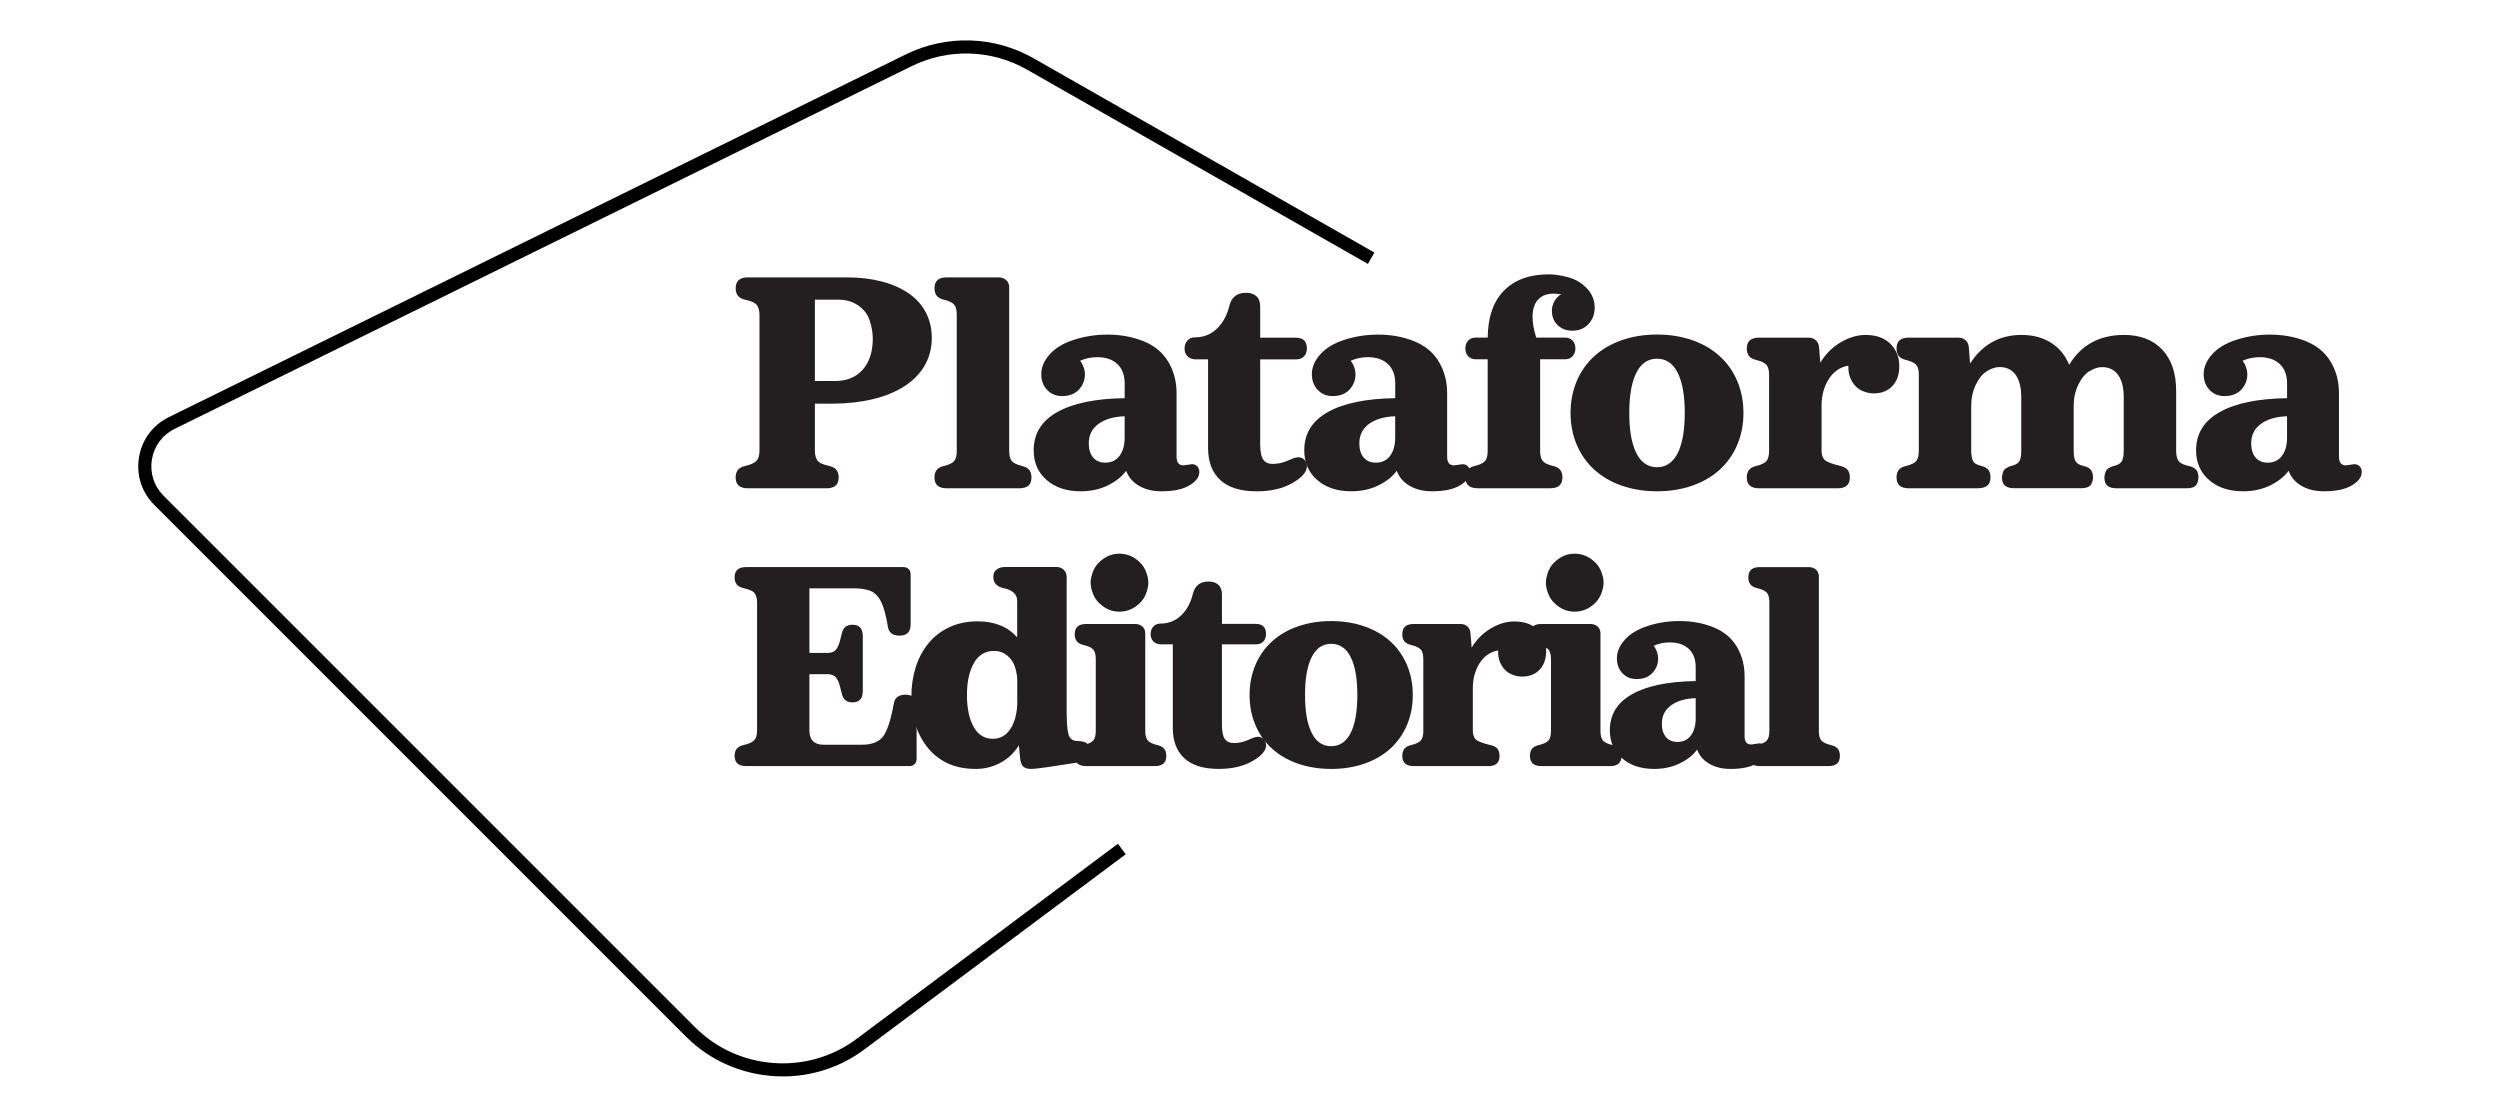 <svg xmlns="http://www.w3.org/2000/svg" id="Capa_1" data-name="Capa 1" viewBox="0 0 764.92 341.7"><defs><style>      .cls-1 {        fill: #231f20;      }    </style></defs><g><path class="cls-1" d="M256.61,146.08c0,2.21-1.23,3.32-3.69,3.32h-24.15c-2.46,0-3.69-1.11-3.69-3.32,0-.92.21-1.67.65-2.26.43-.58,1.17-1,2.21-1.24,1.66-.37,2.81-.88,3.46-1.52.64-.65.97-1.67.97-3.09v-41.67c0-1.11-.23-2.04-.69-2.81-.46-.77-1.71-1.37-3.73-1.8-1.04-.24-1.78-.66-2.21-1.24-.43-.58-.65-1.34-.65-2.26,0-2.21,1.23-3.32,3.69-3.32h30.51c3.75,0,7.22.41,10.42,1.24,3.2.83,5.95,2.03,8.25,3.6,2.3,1.57,4.07,3.52,5.3,5.85,1.23,2.34,1.84,4.95,1.84,7.84,0,3.13-.74,5.96-2.21,8.48-1.47,2.52-3.56,4.64-6.27,6.36-2.71,1.72-5.93,3.03-9.68,3.92-3.75.89-7.81,1.34-12.17,1.34h-5.44v14.47c0,1.11.23,2.04.69,2.81.46.77,1.71,1.37,3.73,1.8,1.04.25,1.78.66,2.21,1.24.43.58.65,1.34.65,2.26ZM249.33,91.69v24.89h6.18c3.56,0,6.38-1.15,8.44-3.46,2.06-2.3,3.09-5.48,3.09-9.54,0-1.72-.31-3.53-.92-5.44-.61-1.9-1.78-3.46-3.5-4.66-1.72-1.2-3.81-1.8-6.27-1.8h-7.01Z"></path><path class="cls-1" d="M311.92,149.4h-22.31c-2.46,0-3.69-1.11-3.69-3.32,0-.92.21-1.67.65-2.26.43-.58,1.17-1,2.21-1.24,1.54-.37,2.58-.86,3.13-1.48.55-.61.83-1.66.83-3.13v-41.67c0-1.48-.28-2.52-.83-3.13-.55-.61-1.6-1.11-3.13-1.48-1.05-.24-1.78-.66-2.21-1.24-.43-.58-.65-1.34-.65-2.26,0-2.21,1.23-3.32,3.69-3.32h15.95c.92,0,1.69.28,2.3.83.61.55.92,1.29.92,2.21v50.06c0,1.47.28,2.52.83,3.13.55.62,1.6,1.11,3.13,1.48,1.04.25,1.78.66,2.21,1.24.43.58.65,1.34.65,2.26,0,2.21-1.23,3.32-3.69,3.32Z"></path><path class="cls-1" d="M362.07,142.39l2.67-.37c.61,0,1.14.22,1.57.65.43.43.65,1.01.65,1.75,0,1.54-1.01,2.9-3.04,4.1-2.03,1.2-4.86,1.8-8.48,1.8-2.71,0-5.01-.55-6.91-1.66-1.91-1.11-3.23-2.64-3.96-4.61-1.29,1.78-3.17,3.27-5.62,4.47-2.46,1.2-5.22,1.8-8.3,1.8-4.3,0-7.78-1.15-10.42-3.46-2.64-2.3-3.96-5.33-3.96-9.08,0-5.1,2.41-9,7.24-11.71,4.82-2.7,11.69-4.12,20.6-4.24v-4.52c0-2.52-.74-4.49-2.21-5.9-1.48-1.41-3.54-2.12-6.18-2.12-1.91,0-3.66.37-5.25,1.11.43.49.78,1.12,1.06,1.89.28.77.42,1.52.42,2.26,0,1.78-.62,3.33-1.84,4.66-1.23,1.32-2.95,1.98-5.16,1.98-1.84,0-3.37-.63-4.56-1.89-1.2-1.26-1.8-2.87-1.8-4.84,0-2.09.86-4.1,2.58-6.04,1.72-1.94,4.21-3.43,7.47-4.47,3.26-1.04,6.67-1.57,10.23-1.57,3.99,0,7.67.68,11.02,2.03,3.35,1.35,5.87,3.44,7.56,6.27,1.69,2.83,2.54,6.02,2.54,9.59v19.45c0,1.78.71,2.67,2.12,2.67ZM333.13,135.66c0,1.84.45,3.29,1.34,4.33.89,1.05,2.13,1.57,3.73,1.57,1.84,0,3.29-.69,4.33-2.07,1.04-1.38,1.57-3.24,1.57-5.58v-6.55c-3.38.12-6.05.91-8.02,2.35-1.97,1.44-2.95,3.43-2.95,5.95Z"></path><path class="cls-1" d="M389.45,141.93c1.6,0,3.13-.34,4.61-1.01,1.48-.68,2.52-1.01,3.13-1.01.8,0,1.44.26,1.94.78.49.52.74,1.18.74,1.98,0,1.72-1.48,3.43-4.43,5.12-2.95,1.69-6.58,2.54-10.88,2.54-4.98,0-8.71-1.15-11.2-3.46s-3.73-5.58-3.73-9.82v-27.1h-3.78c-1.05,0-1.88-.31-2.49-.92-.62-.61-.92-1.41-.92-2.4s.29-1.8.88-2.44c.58-.65,1.34-.97,2.26-.97,2.64,0,4.89-.88,6.73-2.63,1.84-1.75,3.13-4.13,3.87-7.14.67-2.58,2.37-3.87,5.07-3.87,1.35,0,2.41.35,3.18,1.06.77.71,1.15,1.77,1.15,3.18v9.5h10.97c2.21,0,3.32,1.11,3.32,3.32,0,.98-.29,1.78-.88,2.4-.58.61-1.4.92-2.44.92h-10.97v25.9c0,2.27.31,3.86.92,4.75.61.89,1.6,1.34,2.95,1.34Z"></path><path class="cls-1" d="M444.86,142.39l2.67-.37c.61,0,1.14.22,1.57.65.43.43.65,1.01.65,1.75,0,1.54-1.01,2.9-3.04,4.1-2.03,1.2-4.86,1.8-8.48,1.8-2.71,0-5.01-.55-6.91-1.66-1.91-1.11-3.23-2.64-3.96-4.61-1.29,1.78-3.17,3.27-5.62,4.47-2.46,1.2-5.22,1.8-8.3,1.8-4.3,0-7.78-1.15-10.42-3.46-2.64-2.3-3.96-5.33-3.96-9.08,0-5.1,2.41-9,7.24-11.71,4.82-2.7,11.69-4.12,20.6-4.24v-4.52c0-2.52-.74-4.49-2.21-5.9-1.48-1.41-3.54-2.12-6.18-2.12-1.91,0-3.66.37-5.25,1.11.43.49.78,1.12,1.06,1.89.28.77.42,1.52.42,2.26,0,1.78-.62,3.33-1.84,4.66-1.23,1.32-2.95,1.98-5.16,1.98-1.84,0-3.37-.63-4.56-1.89-1.2-1.26-1.8-2.87-1.8-4.84,0-2.09.86-4.1,2.58-6.04,1.72-1.94,4.21-3.43,7.47-4.47,3.26-1.04,6.67-1.57,10.23-1.57,3.99,0,7.67.68,11.02,2.03,3.35,1.35,5.87,3.44,7.56,6.27,1.69,2.83,2.54,6.02,2.54,9.59v19.45c0,1.78.71,2.67,2.12,2.67ZM415.91,135.66c0,1.84.45,3.29,1.34,4.33.89,1.05,2.13,1.57,3.73,1.57,1.84,0,3.29-.69,4.33-2.07,1.04-1.38,1.57-3.24,1.57-5.58v-6.55c-3.38.12-6.05.91-8.02,2.35-1.97,1.44-2.95,3.43-2.95,5.95Z"></path><path class="cls-1" d="M451.5,103.3h3.69c.06-6.27,1.72-11.06,4.98-14.38,3.26-3.32,7.84-4.98,13.74-4.98,1.78,0,3.78.31,5.99.92,2.21.61,4.1,1.75,5.67,3.41,1.57,1.66,2.35,3.63,2.35,5.9,0,1.97-.63,3.63-1.89,4.98-1.26,1.35-2.9,2.03-4.93,2.03-1.84,0-3.35-.57-4.52-1.71-1.17-1.14-1.75-2.6-1.75-4.38,0-1.04.26-2.03.78-2.95.52-.92,1.21-1.63,2.07-2.12l-2.21-.18c-2.15,0-3.78.62-4.89,1.84-1.11,1.23-1.66,2.98-1.66,5.25,0,1.91.37,4.03,1.11,6.36h8.85c.92,0,1.67.31,2.26.92.58.62.88,1.41.88,2.4s-.29,1.78-.88,2.4c-.58.61-1.34.92-2.26.92h-7.65v28.03c0,1.47.28,2.52.83,3.13.55.62,1.6,1.11,3.13,1.48,1.04.25,1.78.66,2.21,1.24.43.58.65,1.34.65,2.26,0,2.21-1.23,3.32-3.69,3.32h-22.31c-2.46,0-3.69-1.11-3.69-3.32,0-.92.21-1.67.65-2.26.43-.58,1.17-1,2.21-1.24,1.54-.37,2.58-.86,3.13-1.48.55-.61.83-1.66.83-3.13v-28.03h-3.69c-.92,0-1.67-.31-2.26-.92-.58-.61-.88-1.41-.88-2.4s.29-1.78.88-2.4c.58-.61,1.34-.92,2.26-.92Z"></path><path class="cls-1" d="M506.99,150.32c-3.87,0-7.45-.57-10.74-1.71-3.29-1.14-6.1-2.77-8.43-4.89-2.34-2.12-4.13-4.67-5.39-7.65-1.26-2.98-1.89-6.22-1.89-9.73s.63-6.74,1.89-9.73c1.26-2.98,3.06-5.53,5.39-7.65,2.33-2.12,5.15-3.75,8.43-4.89,3.29-1.14,6.87-1.71,10.74-1.71s7.45.57,10.74,1.71c3.29,1.14,6.1,2.77,8.43,4.89,2.33,2.12,4.13,4.67,5.39,7.65,1.26,2.98,1.89,6.22,1.89,9.73s-.63,6.75-1.89,9.73c-1.26,2.98-3.06,5.53-5.39,7.65-2.34,2.12-5.15,3.75-8.43,4.89-3.29,1.14-6.87,1.71-10.74,1.71ZM506.99,142.95c2.77,0,4.87-1.43,6.32-4.29,1.44-2.86,2.17-6.96,2.17-12.31s-.72-9.45-2.17-12.31c-1.45-2.86-3.55-4.29-6.32-4.29s-4.87,1.43-6.31,4.29c-1.45,2.86-2.17,6.96-2.17,12.31s.72,9.45,2.17,12.31c1.44,2.86,3.55,4.29,6.31,4.29Z"></path><path class="cls-1" d="M562.3,149.4h-24.15c-2.46,0-3.69-1.11-3.69-3.32,0-.92.21-1.67.65-2.26.43-.58,1.17-1,2.21-1.24,1.54-.37,2.58-.86,3.13-1.48.55-.61.83-1.66.83-3.13v-23.23c0-1.48-.28-2.52-.83-3.13-.55-.61-1.6-1.11-3.13-1.48-1.05-.24-1.78-.66-2.21-1.24-.43-.58-.65-1.34-.65-2.26,0-2.21,1.23-3.32,3.69-3.32h15.21c.92,0,1.67.28,2.26.83.58.55.91,1.29.97,2.21l.37,4.61c1.6-2.64,3.67-4.72,6.22-6.22,2.55-1.51,5.08-2.26,7.61-2.26,3.26,0,5.79.91,7.61,2.72,1.81,1.81,2.72,4.07,2.72,6.78s-.71,4.63-2.12,6.13c-1.41,1.51-3.32,2.26-5.72,2.26-1.17,0-2.37-.28-3.59-.83-1.23-.55-2.23-1.48-3-2.77-.77-1.29-1.15-2.7-1.15-4.24v-.65c-2.52.43-4.52,1.8-5.99,4.1-1.47,2.3-2.21,5.02-2.21,8.16v13.83c0,1.05.26,1.91.78,2.58.52.68,2.2,1.35,5.02,2.03,1.04.25,1.78.66,2.21,1.24.43.58.65,1.34.65,2.26,0,2.21-1.23,3.32-3.69,3.32Z"></path><path class="cls-1" d="M605.36,149.4h-21.39c-2.46,0-3.69-1.11-3.69-3.32,0-.92.21-1.67.65-2.26.43-.58,1.17-1,2.21-1.24,1.54-.37,2.58-.86,3.13-1.48.55-.61.83-1.66.83-3.13v-23.23c0-1.48-.28-2.52-.83-3.13-.55-.61-1.6-1.11-3.13-1.48-1.05-.24-1.78-.66-2.21-1.24-.43-.58-.65-1.34-.65-2.26,0-2.21,1.23-3.32,3.69-3.32h15.21c.92,0,1.67.28,2.26.83.58.55.91,1.29.97,2.21l.37,4.89c3.75-5.84,9-8.76,15.76-8.76,3.5,0,6.51.8,9.03,2.4,2.52,1.6,4.36,3.84,5.53,6.73,3.69-6.08,9.28-9.13,16.78-9.13,4.98,0,8.88,1.51,11.71,4.52,2.83,3.01,4.24,7.19,4.24,12.54v18.35c0,1.54.28,2.63.83,3.27.55.65,1.6,1.12,3.13,1.43,1.04.25,1.78.65,2.21,1.2.43.55.65,1.32.65,2.3,0,.86-.23,1.63-.69,2.3-.46.68-1.46,1.01-3,1.01h-21.39c-1.23,0-2.15-.26-2.77-.78-.62-.52-.92-1.37-.92-2.54,0-.37.09-.86.28-1.48.18-.61.54-1.07,1.06-1.38.52-.31,1.03-.52,1.52-.65,1.17-.25,1.97-.69,2.4-1.34.43-.65.65-1.74.65-3.27v-16.41c0-2.95-.57-5.22-1.71-6.82-1.14-1.6-2.78-2.4-4.93-2.4-1.17,0-2.43.4-3.78,1.2-1.35.8-2.5,2.18-3.46,4.15-.95,1.97-1.43,4.12-1.43,6.45v13.83c0,1.54.21,2.63.65,3.27.43.65,1.23,1.09,2.4,1.34,1.04.25,1.78.65,2.21,1.2.43.55.65,1.32.65,2.3,0,.86-.23,1.63-.69,2.3-.46.68-1.46,1.01-3,1.01h-20.47c-1.23,0-2.15-.26-2.77-.78-.62-.52-.92-1.37-.92-2.54,0-.37.09-.86.28-1.48.18-.61.54-1.07,1.06-1.38.52-.31,1.03-.52,1.52-.65,1.17-.25,1.97-.69,2.4-1.34.43-.65.64-1.74.64-3.27v-16.41c0-2.95-.57-5.22-1.71-6.82-1.14-1.6-2.78-2.4-4.93-2.4-1.17,0-2.43.4-3.78,1.2-1.35.8-2.5,2.18-3.46,4.15-.95,1.97-1.43,4.12-1.43,6.45v13.83c0,1.11.15,2.07.46,2.9.31.83,1.17,1.4,2.58,1.71,1.04.25,1.78.66,2.21,1.24.43.58.65,1.34.65,2.26,0,2.21-1.23,3.32-3.69,3.32Z"></path><path class="cls-1" d="M717.73,142.39l2.67-.37c.61,0,1.14.22,1.57.65.43.43.65,1.01.65,1.75,0,1.54-1.01,2.9-3.04,4.1-2.03,1.2-4.86,1.8-8.48,1.8-2.71,0-5.01-.55-6.91-1.66-1.91-1.11-3.23-2.64-3.96-4.61-1.29,1.78-3.17,3.27-5.62,4.47-2.46,1.2-5.22,1.8-8.3,1.8-4.3,0-7.78-1.15-10.42-3.46-2.64-2.3-3.96-5.33-3.96-9.08,0-5.1,2.41-9,7.24-11.71,4.82-2.7,11.69-4.12,20.6-4.24v-4.52c0-2.52-.74-4.49-2.21-5.9-1.48-1.41-3.54-2.12-6.18-2.12-1.91,0-3.66.37-5.25,1.11.43.49.78,1.12,1.06,1.89.28.77.42,1.52.42,2.26,0,1.78-.62,3.33-1.84,4.66-1.23,1.32-2.95,1.98-5.16,1.98-1.84,0-3.37-.63-4.56-1.89-1.2-1.26-1.8-2.87-1.8-4.84,0-2.09.86-4.1,2.58-6.04,1.72-1.94,4.21-3.43,7.47-4.47,3.26-1.04,6.67-1.57,10.23-1.57,3.99,0,7.67.68,11.02,2.03,3.35,1.35,5.87,3.44,7.56,6.27,1.69,2.83,2.54,6.02,2.54,9.59v19.45c0,1.78.71,2.67,2.12,2.67ZM688.79,135.66c0,1.84.45,3.29,1.34,4.33.89,1.05,2.13,1.57,3.73,1.57,1.84,0,3.29-.69,4.33-2.07,1.04-1.38,1.57-3.24,1.57-5.58v-6.55c-3.38.12-6.05.91-8.02,2.35-1.97,1.44-2.95,3.43-2.95,5.95Z"></path><path class="cls-1" d="M261.83,180.02h-14.18v19.75h5.57c.64,0,1.23-.13,1.78-.39.55-.26,1.01-.8,1.39-1.61.38-.81.77-2.12,1.17-3.92.23-.99.62-1.68,1.17-2.09.55-.41,1.26-.61,2.13-.61,2.09,0,3.13,1.16,3.13,3.48v16.79c0,2.32-1.04,3.48-3.13,3.48-.87,0-1.58-.2-2.13-.61-.55-.4-.94-1.1-1.17-2.09-.41-1.8-.8-3.1-1.17-3.92-.38-.81-.84-1.35-1.39-1.61-.55-.26-1.15-.39-1.78-.39h-5.57v17.14c0,2.96,1.45,4.44,4.35,4.44h11.66c3.07,0,5.25-.84,6.52-2.52,1.28-1.68,2.38-5.05,3.31-10.09.29-1.8,1.48-2.7,3.57-2.7,2.26,0,3.39,1.16,3.39,3.48v16.18c0,.64-.2,1.16-.61,1.57s-.93.61-1.57.61h-50.02c-2.32,0-3.48-1.04-3.48-3.13,0-.87.2-1.58.61-2.13.41-.55,1.1-.94,2.09-1.17,1.57-.35,2.65-.83,3.26-1.44.61-.61.91-1.58.91-2.91v-39.32c0-1.04-.22-1.93-.65-2.65-.43-.72-1.61-1.29-3.52-1.7-.99-.23-1.68-.62-2.09-1.17-.41-.55-.61-1.26-.61-2.13,0-2.09,1.16-3.13,3.48-3.13h48.2c.64,0,1.16.2,1.57.61.41.41.61.93.61,1.57v15.31c0,2.32-1.13,3.48-3.39,3.48-2.09,0-3.28-.9-3.57-2.7-.58-3.54-1.31-6.15-2.17-7.83-.87-1.68-1.99-2.75-3.35-3.22-1.36-.46-2.8-.7-4.31-.7Z"></path><path class="cls-1" d="M326.39,218.74c0,2.55.17,4.52.52,5.92.35,1.39,1.36,2.09,3.04,2.09,2.38,0,3.57,1.02,3.57,3.04s-1.19,3.13-3.57,3.48l-9.66,1.48c-2.44.35-4.03.52-4.79.52-1.1,0-1.91-.25-2.44-.74-.52-.49-.84-1.41-.96-2.74l-.35-3.74c-1.51,2.38-3.42,4.18-5.74,5.39-2.32,1.22-4.81,1.83-7.48,1.83-4.06,0-7.53-.9-10.4-2.7-2.87-1.8-5.13-4.38-6.79-7.74-1.65-3.36-2.48-7.34-2.48-11.92,0-2.96.42-5.81,1.26-8.57.84-2.75,2.12-5.21,3.83-7.35,1.71-2.15,3.86-3.83,6.44-5.05,2.58-1.22,5.49-1.83,8.74-1.83,5.16,0,9.19,1.62,12.09,4.87v-11.14c0-2.03-1.42-3.33-4.26-3.92-.87-.17-1.6-.54-2.17-1.09-.58-.55-.87-1.32-.87-2.31s.33-1.74,1-2.26,1.55-.78,2.65-.78h15.66c.93,0,1.68.29,2.26.87.58.58.87,1.33.87,2.26v42.11ZM303.77,226.05c2.32,0,4.15-1.06,5.48-3.18,1.33-2.12,2-4.89,2-8.31v-6.26c0-1.27-.22-2.64-.65-4.09-.43-1.45-1.23-2.65-2.39-3.61s-2.52-1.44-4.09-1.44c-2.67,0-4.71,1.23-6.13,3.7-1.42,2.47-2.13,5.73-2.13,9.79s.68,7.31,2.04,9.74c1.36,2.44,3.32,3.65,5.87,3.65Z"></path><path class="cls-1" d="M353.36,234.4h-21.05c-2.32,0-3.48-1.04-3.48-3.13,0-.87.2-1.58.61-2.13.41-.55,1.1-.94,2.09-1.17,1.45-.35,2.44-.81,2.96-1.39.52-.58.78-1.57.78-2.96v-21.92c0-1.39-.26-2.38-.78-2.96-.52-.58-1.51-1.04-2.96-1.39-.99-.23-1.68-.62-2.09-1.17-.41-.55-.61-1.26-.61-2.13,0-2.09,1.16-3.13,3.48-3.13h15.05c.87,0,1.59.26,2.18.78.58.52.87,1.22.87,2.09v29.84c0,1.39.26,2.38.78,2.96.52.58,1.51,1.04,2.96,1.39.99.23,1.68.62,2.09,1.17.41.55.61,1.26.61,2.13,0,2.09-1.16,3.13-3.48,3.13ZM342.48,169.41c1.8,0,3.44.51,4.92,1.52,1.48,1.02,2.51,2.22,3.09,3.61.58,1.39.87,2.64.87,3.74s-.29,2.35-.87,3.74c-.58,1.39-1.61,2.6-3.09,3.61-1.48,1.02-3.12,1.52-4.92,1.52s-3.35-.51-4.83-1.52c-1.48-1.01-2.51-2.22-3.09-3.61-.58-1.39-.87-2.64-.87-3.74s.29-2.35.87-3.74c.58-1.39,1.61-2.6,3.09-3.61,1.48-1.01,3.09-1.52,4.83-1.52Z"></path><path class="cls-1" d="M377.54,227.35c1.51,0,2.96-.32,4.35-.96,1.39-.64,2.38-.96,2.96-.96.75,0,1.36.25,1.83.74.46.49.7,1.12.7,1.87,0,1.62-1.39,3.23-4.18,4.83s-6.21,2.39-10.27,2.39c-4.7,0-8.22-1.09-10.57-3.26-2.35-2.17-3.52-5.26-3.52-9.27v-25.58h-3.57c-.99,0-1.77-.29-2.35-.87-.58-.58-.87-1.33-.87-2.26s.28-1.7.83-2.31c.55-.61,1.26-.91,2.13-.91,2.49,0,4.61-.83,6.35-2.48,1.74-1.65,2.96-3.9,3.65-6.74.64-2.44,2.23-3.65,4.78-3.65,1.28,0,2.28.33,3,1,.72.67,1.09,1.67,1.09,3v8.96h10.35c2.09,0,3.13,1.04,3.13,3.13,0,.93-.28,1.68-.83,2.26-.55.58-1.32.87-2.31.87h-10.35v24.45c0,2.15.29,3.64.87,4.48.58.84,1.51,1.26,2.78,1.26Z"></path><path class="cls-1" d="M407.3,235.27c-3.65,0-7.03-.54-10.14-1.61-3.1-1.07-5.76-2.61-7.96-4.61-2.21-2-3.9-4.41-5.09-7.22-1.19-2.81-1.78-5.87-1.78-9.18s.59-6.36,1.78-9.18c1.19-2.81,2.88-5.22,5.09-7.22,2.2-2,4.86-3.54,7.96-4.61,3.1-1.07,6.48-1.61,10.14-1.61s7.03.54,10.14,1.61c3.1,1.07,5.75,2.61,7.96,4.61,2.2,2,3.9,4.41,5.09,7.22,1.19,2.81,1.78,5.87,1.78,9.18s-.6,6.37-1.78,9.18c-1.19,2.81-2.89,5.22-5.09,7.22-2.21,2-4.86,3.54-7.96,4.61-3.1,1.07-6.48,1.61-10.14,1.61ZM407.3,228.31c2.61,0,4.6-1.35,5.96-4.05,1.36-2.7,2.04-6.57,2.04-11.61s-.68-8.92-2.04-11.61c-1.36-2.7-3.35-4.05-5.96-4.05s-4.6,1.35-5.96,4.05c-1.36,2.7-2.04,6.57-2.04,11.61s.68,8.92,2.04,11.61c1.36,2.7,3.35,4.05,5.96,4.05Z"></path><path class="cls-1" d="M455.32,234.4h-22.79c-2.32,0-3.48-1.04-3.48-3.13,0-.87.2-1.58.61-2.13.41-.55,1.1-.94,2.09-1.17,1.45-.35,2.44-.81,2.96-1.39.52-.58.78-1.57.78-2.96v-21.92c0-1.39-.26-2.38-.78-2.96-.52-.58-1.51-1.04-2.96-1.39-.99-.23-1.68-.62-2.09-1.17-.41-.55-.61-1.26-.61-2.13,0-2.09,1.16-3.13,3.48-3.13h14.36c.87,0,1.58.26,2.13.78.55.52.86,1.22.91,2.09l.35,4.35c1.51-2.49,3.46-4.45,5.87-5.87,2.41-1.42,4.8-2.13,7.18-2.13,3.07,0,5.47.86,7.18,2.57,1.71,1.71,2.57,3.84,2.57,6.39s-.67,4.36-2,5.79c-1.33,1.42-3.13,2.13-5.39,2.13-1.1,0-2.23-.26-3.39-.78s-2.1-1.39-2.83-2.61c-.73-1.22-1.09-2.55-1.09-4v-.61c-2.38.41-4.26,1.7-5.65,3.87-1.39,2.18-2.09,4.74-2.09,7.7v13.05c0,.99.25,1.8.74,2.44.49.64,2.07,1.28,4.74,1.91.99.23,1.68.62,2.09,1.17.41.55.61,1.26.61,2.13,0,2.09-1.16,3.13-3.48,3.13Z"></path><path class="cls-1" d="M492.64,234.4h-21.05c-2.32,0-3.48-1.04-3.48-3.13,0-.87.2-1.58.61-2.13.41-.55,1.1-.94,2.09-1.17,1.45-.35,2.44-.81,2.96-1.39.52-.58.78-1.57.78-2.96v-21.92c0-1.39-.26-2.38-.78-2.96-.52-.58-1.51-1.04-2.96-1.39-.99-.23-1.68-.62-2.09-1.17-.41-.55-.61-1.26-.61-2.13,0-2.09,1.16-3.13,3.48-3.13h15.05c.87,0,1.59.26,2.18.78.58.52.87,1.22.87,2.09v29.84c0,1.39.26,2.38.78,2.96.52.58,1.51,1.04,2.96,1.39.99.23,1.68.62,2.09,1.17.41.55.61,1.26.61,2.13,0,2.09-1.16,3.13-3.48,3.13ZM481.77,169.41c1.8,0,3.44.51,4.92,1.52,1.48,1.02,2.51,2.22,3.09,3.61.58,1.39.87,2.64.87,3.74s-.29,2.35-.87,3.74c-.58,1.39-1.61,2.6-3.09,3.61-1.48,1.02-3.12,1.52-4.92,1.52s-3.35-.51-4.83-1.52c-1.48-1.01-2.51-2.22-3.09-3.61-.58-1.39-.87-2.64-.87-3.74s.29-2.35.87-3.74c.58-1.39,1.61-2.6,3.09-3.61,1.48-1.01,3.09-1.52,4.83-1.52Z"></path><path class="cls-1" d="M535.79,227.79l2.52-.35c.58,0,1.07.2,1.48.61.4.41.61.96.61,1.65,0,1.45-.96,2.74-2.87,3.87-1.91,1.13-4.58,1.7-8,1.7-2.55,0-4.73-.52-6.52-1.57-1.8-1.04-3.05-2.49-3.74-4.35-1.22,1.68-2.99,3.09-5.31,4.22-2.32,1.13-4.93,1.7-7.83,1.7-4.06,0-7.34-1.09-9.83-3.26-2.5-2.17-3.74-5.03-3.74-8.57,0-4.81,2.28-8.5,6.83-11.05,4.55-2.55,11.03-3.88,19.44-4v-4.26c0-2.38-.7-4.23-2.09-5.57-1.39-1.33-3.34-2-5.83-2-1.8,0-3.45.35-4.96,1.04.41.46.74,1.06,1,1.78.26.73.39,1.44.39,2.13,0,1.68-.58,3.15-1.74,4.39-1.16,1.25-2.78,1.87-4.87,1.87-1.74,0-3.18-.59-4.31-1.78-1.13-1.19-1.7-2.71-1.7-4.57,0-1.97.81-3.87,2.44-5.7,1.62-1.83,3.97-3.23,7.05-4.22,3.07-.99,6.29-1.48,9.66-1.48,3.77,0,7.24.64,10.4,1.91,3.16,1.28,5.54,3.25,7.13,5.92,1.59,2.67,2.39,5.69,2.39,9.05v18.36c0,1.68.67,2.52,2,2.52ZM508.48,221.44c0,1.74.42,3.1,1.26,4.09.84.99,2.01,1.48,3.52,1.48,1.74,0,3.1-.65,4.09-1.96.99-1.31,1.48-3.06,1.48-5.26v-6.18c-3.19.12-5.71.86-7.57,2.22-1.86,1.36-2.78,3.23-2.78,5.61Z"></path><path class="cls-1" d="M559.46,234.4h-21.05c-2.32,0-3.48-1.04-3.48-3.13,0-.87.2-1.58.61-2.13.41-.55,1.1-.94,2.09-1.17,1.45-.35,2.44-.81,2.96-1.39.52-.58.78-1.57.78-2.96v-39.32c0-1.39-.26-2.38-.78-2.96-.52-.58-1.51-1.04-2.96-1.39-.99-.23-1.68-.62-2.09-1.17-.41-.55-.61-1.26-.61-2.13,0-2.09,1.16-3.13,3.48-3.13h15.05c.87,0,1.59.26,2.18.78.58.52.87,1.22.87,2.09v47.24c0,1.39.26,2.38.78,2.96.52.58,1.51,1.04,2.96,1.39.99.23,1.68.62,2.09,1.17.41.55.61,1.26.61,2.13,0,2.09-1.16,3.13-3.48,3.13Z"></path></g><path d="M239.48,329.34c-10.8,0-21.55-4.12-29.6-12.17L47.21,154.5c-3.87-3.87-5.57-9.18-4.68-14.58.89-5.4,4.22-9.88,9.13-12.29L277.12,16.66c12.45-6.13,27.09-5.69,39.15,1.19l104.25,59.42-1.98,3.48-104.25-59.42c-10.9-6.22-24.14-6.62-35.4-1.07L53.43,131.22c-3.73,1.84-6.27,5.25-6.95,9.36s.62,8.15,3.56,11.1l162.67,162.67c13.18,13.18,34.39,14.71,49.33,3.56l80.01-59.75,2.39,3.21-80.01,59.75c-7.4,5.53-16.19,8.24-24.95,8.24Z"></path></svg>